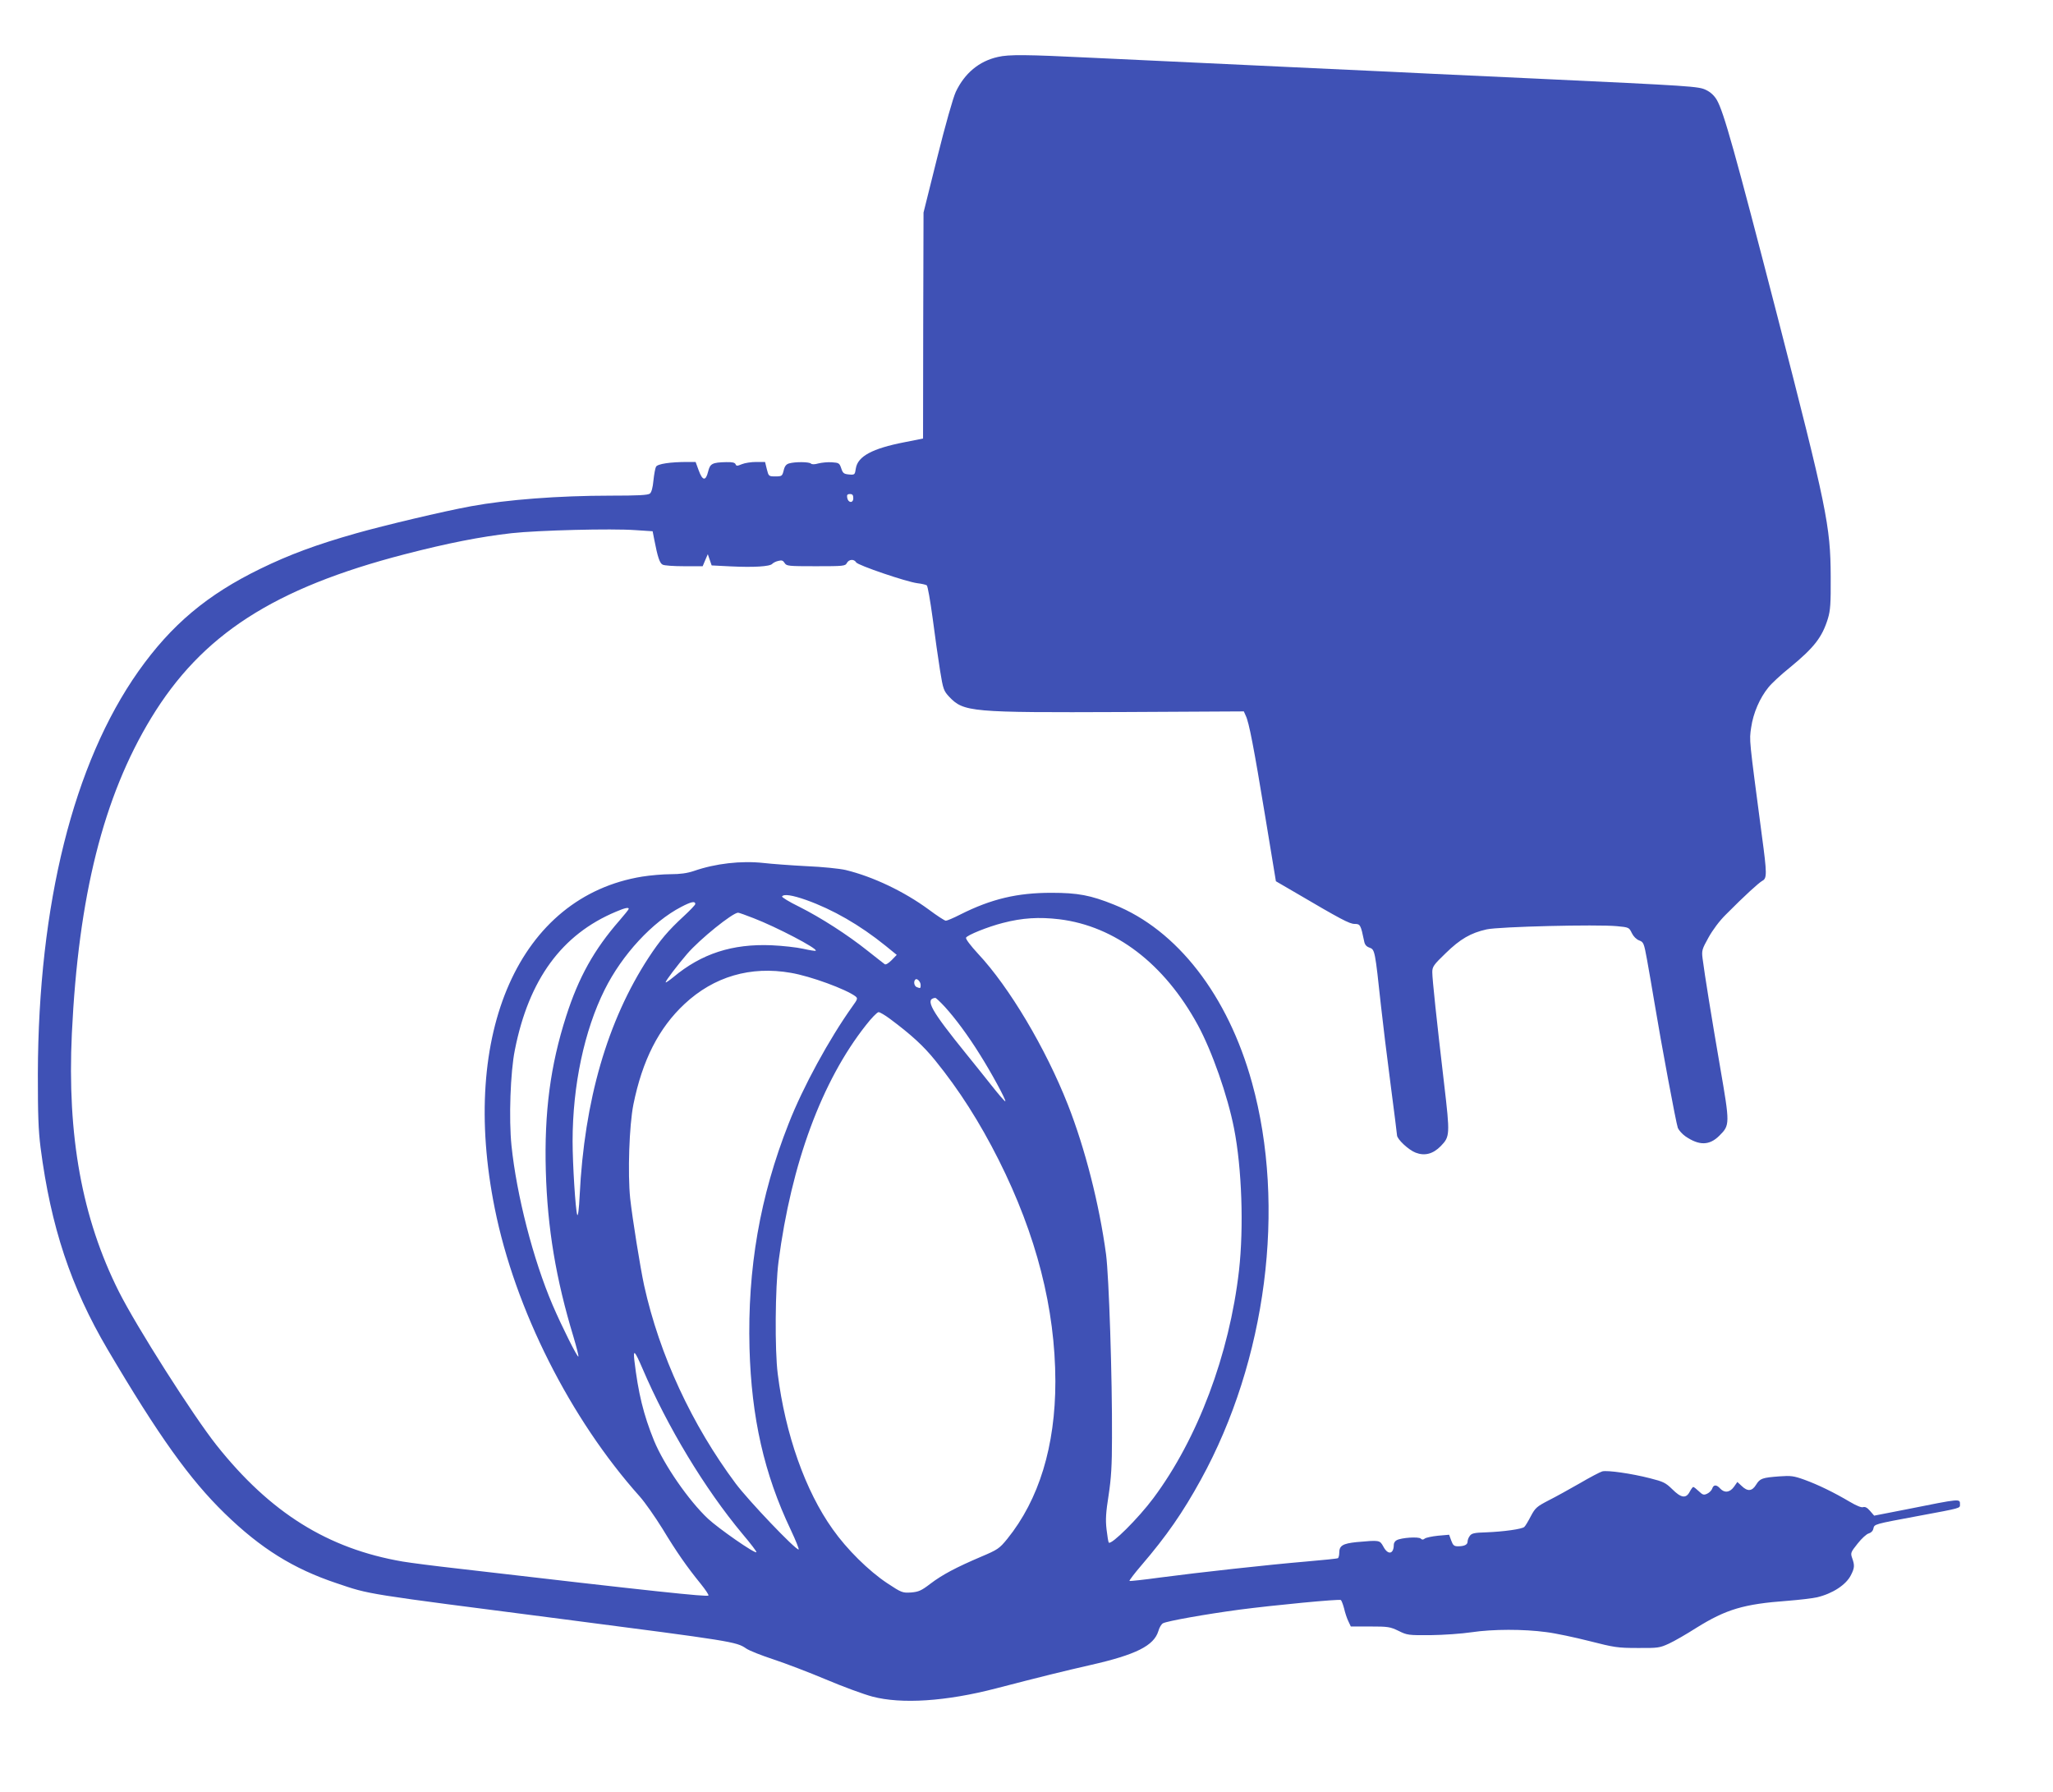 <?xml version="1.0" standalone="no"?>
<!DOCTYPE svg PUBLIC "-//W3C//DTD SVG 20010904//EN"
 "http://www.w3.org/TR/2001/REC-SVG-20010904/DTD/svg10.dtd">
<svg version="1.0" xmlns="http://www.w3.org/2000/svg"
 width="1280pt" height="1117pt" viewBox="0 0 1280 1117"
 preserveAspectRatio="xMidYMid meet">
<g transform="translate(0,1117) scale(0.1,-0.1)"
fill="#3f51b5" stroke="none">
<path d="M6222 10815 c-118 -26 -208 -102 -263 -218 -17 -37 -65 -206 -115
-407 l-86 -345 -2 -704 -1 -705 -116 -23 c-201 -39 -291 -88 -303 -163 -6 -40
-7 -41 -43 -38 -32 3 -38 8 -48 38 -11 33 -15 35 -58 38 -26 2 -63 -2 -84 -7
-24 -7 -41 -7 -47 -1 -11 11 -98 12 -136 1 -18 -5 -28 -17 -34 -44 -9 -35 -11
-37 -52 -37 -41 0 -42 1 -53 45 l-11 45 -55 0 c-31 0 -71 -6 -90 -14 -29 -12
-34 -12 -39 0 -4 10 -21 14 -58 13 -87 -2 -101 -9 -113 -59 -15 -61 -35 -58
-59 8 l-19 52 -51 0 c-107 0 -187 -12 -196 -30 -5 -9 -12 -48 -16 -86 -4 -44
-12 -73 -22 -81 -12 -10 -76 -13 -243 -13 -326 0 -650 -25 -872 -66 -175 -32
-540 -119 -717 -169 -250 -71 -416 -133 -595 -220 -333 -162 -556 -349 -762
-640 -405 -574 -624 -1451 -627 -2510 0 -253 3 -349 17 -460 64 -494 189 -869
418 -1258 318 -539 512 -810 730 -1022 225 -219 428 -345 697 -435 214 -72
153 -62 1417 -225 1049 -136 1076 -140 1137 -182 20 -14 97 -44 170 -68 73
-24 220 -80 327 -125 106 -45 237 -93 290 -107 182 -48 460 -30 771 51 277 72
423 108 590 146 282 64 394 120 422 211 6 22 19 44 29 49 25 14 268 57 477 85
215 28 620 67 632 60 4 -3 13 -26 20 -52 6 -27 18 -63 27 -81 l15 -32 121 0
c111 0 124 -2 176 -27 54 -27 62 -28 201 -27 80 1 194 9 254 18 134 20 326 20
466 1 58 -7 179 -33 270 -56 153 -39 175 -43 300 -43 128 -1 138 1 195 27 33
15 111 60 172 99 185 115 294 148 567 168 76 6 160 16 185 22 97 23 181 78
211 138 23 45 24 61 8 106 -11 32 -10 36 34 91 25 32 56 60 69 63 14 4 26 15
29 30 7 29 1 27 285 80 264 49 255 47 255 70 0 38 10 39 -335 -30 l-200 -39
-26 30 c-17 20 -31 27 -43 23 -10 -4 -42 9 -84 34 -98 58 -197 106 -282 137
-67 24 -84 26 -155 21 -108 -8 -122 -13 -146 -52 -25 -41 -53 -44 -90 -8 l-27
25 -21 -30 c-26 -36 -59 -40 -86 -11 -23 26 -42 25 -50 -1 -4 -11 -18 -25 -31
-31 -21 -10 -28 -8 -52 15 -16 15 -31 27 -35 27 -3 0 -13 -13 -22 -30 -23 -44
-54 -39 -109 16 -41 40 -55 47 -138 68 -117 30 -266 51 -298 43 -14 -4 -77
-37 -140 -74 -63 -36 -151 -85 -195 -107 -73 -38 -83 -46 -111 -99 -16 -31
-34 -61 -40 -66 -13 -14 -133 -30 -238 -34 -73 -2 -91 -6 -102 -22 -8 -10 -14
-26 -14 -36 0 -19 -20 -29 -60 -29 -24 0 -31 6 -42 36 l-13 36 -69 -6 c-38 -4
-76 -12 -83 -18 -10 -8 -17 -8 -25 0 -13 13 -121 6 -150 -10 -10 -5 -18 -17
-18 -28 0 -59 -36 -67 -65 -12 -23 41 -22 41 -168 28 -85 -9 -107 -22 -107
-66 0 -16 -4 -31 -8 -34 -4 -3 -93 -12 -198 -21 -236 -20 -671 -68 -913 -100
-101 -14 -186 -23 -189 -21 -2 3 31 47 75 98 156 182 258 329 370 533 409 743
533 1702 319 2475 -150 544 -467 953 -860 1110 -146 59 -226 74 -391 74 -213
0 -374 -38 -567 -135 -43 -22 -83 -39 -91 -39 -7 0 -55 31 -107 70 -154 113
-348 205 -517 246 -38 9 -147 20 -243 24 -96 5 -218 14 -270 20 -139 15 -299
-3 -434 -50 -42 -14 -85 -20 -145 -20 -47 0 -127 -7 -177 -15 -764 -124 -1141
-972 -919 -2070 126 -627 470 -1310 904 -1795 32 -36 95 -126 141 -200 89
-147 152 -237 238 -343 30 -37 52 -70 49 -74 -10 -9 -335 25 -1562 168 -143
16 -298 36 -345 44 -466 80 -825 304 -1159 724 -147 185 -500 740 -610 959
-230 458 -323 971 -293 1609 41 856 196 1475 494 1966 316 520 764 810 1583
1022 267 69 470 109 665 131 163 18 624 30 772 19 l107 -7 11 -56 c20 -104 33
-143 51 -152 10 -6 70 -10 134 -10 l116 0 16 38 16 37 12 -35 12 -35 119 -6
c142 -7 245 -1 259 16 6 6 22 15 37 18 22 6 30 3 40 -13 12 -19 23 -20 195
-20 172 0 183 1 193 20 13 24 45 26 58 4 10 -18 312 -121 382 -130 26 -3 52
-9 58 -13 6 -3 22 -96 37 -206 14 -110 35 -256 46 -325 19 -118 23 -127 57
-164 91 -95 132 -99 1082 -95 l755 4 12 -27 c20 -40 50 -195 122 -632 l66
-400 110 -64 c296 -174 349 -202 381 -202 35 0 38 -6 59 -107 4 -23 14 -34 34
-41 33 -12 34 -18 71 -362 11 -102 38 -322 60 -490 22 -168 40 -311 40 -317 0
-25 72 -92 116 -109 57 -22 109 -8 157 41 57 59 58 70 21 386 -47 400 -74 655
-74 698 0 34 8 46 83 118 91 89 157 127 256 149 76 17 685 32 812 20 75 -7 76
-8 93 -43 10 -21 28 -39 46 -46 27 -10 30 -16 49 -121 11 -61 32 -181 46 -266
42 -254 135 -753 146 -782 6 -14 27 -38 47 -52 86 -59 150 -58 212 4 66 66 66
71 5 425 -53 307 -97 579 -110 681 -6 48 -3 57 37 129 26 47 69 105 109 144
117 118 204 197 227 210 29 15 29 44 -3 281 -81 615 -79 590 -67 674 13 91 54
185 108 251 19 24 79 80 133 123 152 125 202 189 238 307 15 50 18 93 17 260
-1 317 -25 430 -334 1630 -263 1018 -333 1268 -376 1342 -16 27 -38 48 -67 62
-47 23 -84 25 -1062 71 -242 11 -532 25 -645 30 -113 6 -398 19 -635 30 -788
37 -1288 60 -1490 70 -407 20 -516 21 -583 5z m-902 -2751 c0 -33 -33 -30 -38
4 -3 17 2 22 17 22 16 0 21 -6 21 -26z m-293 -2505 c165 -59 333 -155 494
-285 l70 -57 -32 -33 c-20 -20 -37 -30 -43 -25 -6 4 -54 42 -106 83 -128 102
-292 207 -427 275 -62 30 -110 60 -107 64 10 17 63 9 151 -22z m-692 -25 c0
-5 -31 -38 -70 -74 -101 -93 -150 -152 -221 -260 -257 -394 -401 -890 -430
-1484 -4 -82 -10 -131 -15 -120 -11 30 -29 318 -29 459 0 347 73 691 200 945
109 219 298 423 477 516 63 33 88 38 88 18z m-415 -30 c0 -4 -26 -36 -58 -73
-158 -181 -254 -353 -332 -596 -99 -308 -137 -600 -127 -964 10 -358 63 -675
173 -1037 19 -64 33 -119 30 -121 -6 -7 -103 187 -161 322 -121 283 -224 684
-256 993 -17 166 -7 459 21 596 87 440 293 721 630 862 56 24 80 29 80 18z
m778 -58 c143 -55 401 -190 388 -203 -2 -3 -38 3 -78 12 -40 9 -129 19 -198
22 -244 10 -436 -52 -612 -199 -27 -22 -48 -36 -48 -32 0 10 73 106 134 177
79 92 284 257 318 257 5 0 48 -15 96 -34z m1907 -7 c348 -43 654 -276 863
-659 89 -164 186 -441 226 -645 49 -249 61 -617 31 -885 -60 -525 -258 -1050
-534 -1420 -94 -126 -262 -293 -278 -277 -3 3 -9 40 -14 83 -7 61 -4 105 13
213 16 105 21 186 21 356 2 376 -19 1008 -37 1145 -42 312 -131 661 -238 933
-139 353 -366 734 -560 941 -47 51 -78 92 -75 100 6 16 138 69 229 92 122 32
227 38 353 23z m-1674 -334 c124 -21 343 -102 402 -146 16 -13 15 -17 -19 -64
-144 -202 -308 -502 -397 -730 -179 -453 -257 -905 -244 -1400 12 -433 91
-783 257 -1132 32 -68 54 -123 49 -123 -22 0 -310 302 -392 411 -273 366 -475
801 -571 1235 -24 111 -73 416 -87 543 -16 156 -6 454 20 585 56 276 158 477
319 627 183 171 412 238 663 194z m809 -76 c0 -21 -1 -22 -24 -13 -16 6 -22
35 -9 47 10 11 33 -13 33 -34z m151 -136 c67 -74 144 -178 217 -295 71 -112
166 -287 160 -294 -3 -2 -43 44 -90 104 -47 59 -114 143 -150 187 -226 279
-263 346 -197 354 4 1 31 -25 60 -56z m-342 -75 c133 -99 209 -169 281 -258
151 -186 278 -386 396 -620 236 -470 353 -928 354 -1382 0 -404 -102 -737
-300 -982 -49 -60 -59 -67 -163 -111 -157 -67 -242 -112 -317 -169 -56 -43
-73 -50 -120 -54 -53 -3 -58 -2 -150 59 -114 76 -250 210 -338 335 -171 239
-296 593 -343 969 -19 148 -16 540 5 700 80 612 270 1126 545 1474 35 45 70
81 79 81 8 0 40 -19 71 -42z m-1544 -2178 c156 -365 388 -750 625 -1034 50
-59 89 -110 86 -113 -10 -10 -235 147 -302 209 -121 114 -273 334 -336 486
-66 162 -99 298 -123 502 -8 71 3 59 50 -50z"/>
</g>
</svg>
